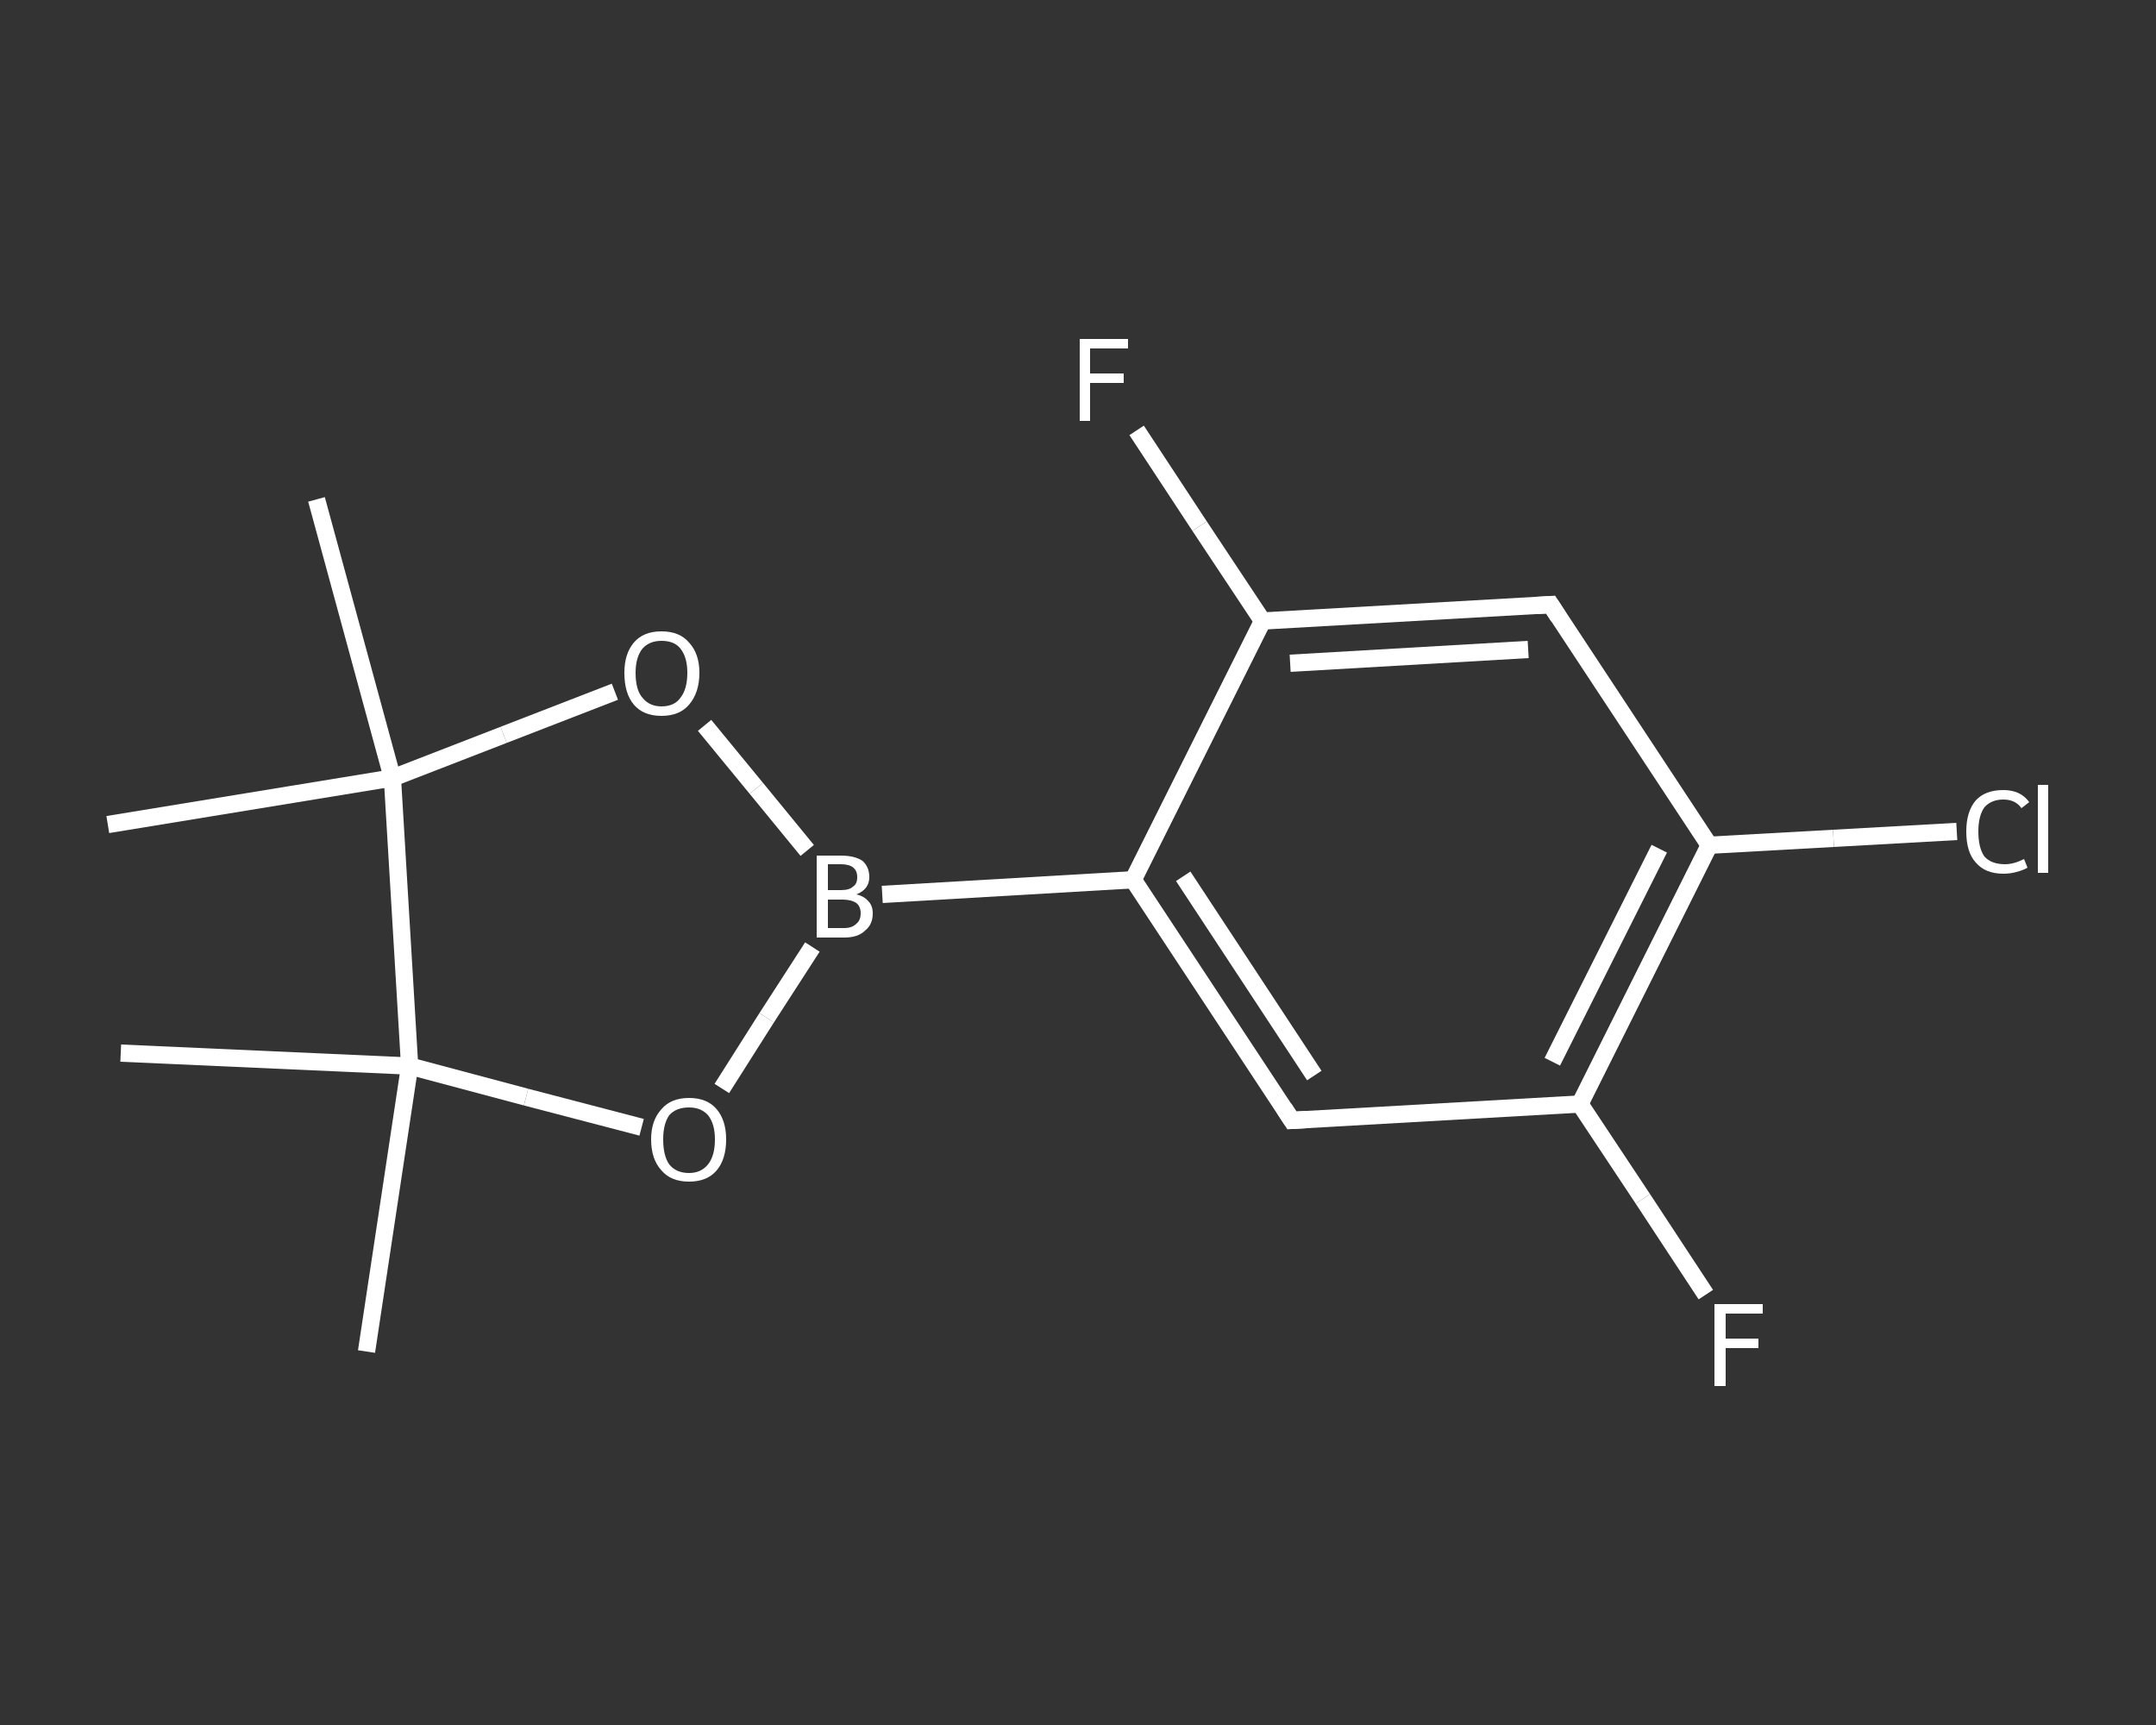 <?xml version='1.0' encoding='iso-8859-1'?>
<svg version='1.1' baseProfile='full'
              xmlns='http://www.w3.org/2000/svg'
                      xmlns:rdkit='http://www.rdkit.org/xml'
                      xmlns:xlink='http://www.w3.org/1999/xlink'
                  xml:space='preserve'
width='250px' height='200px' viewBox='0 0 250 200'>
<rect x="0" y="0" width="250" height="200" fill="#333333" stroke="none"/>
<!-- END OF HEADER -->
<rect style='opacity:1.0;fill:transparent;stroke:none' width='250.0' height='200.0' x='0.0' y='0.0'> </rect>
<path class='bond-0 atom-0 atom-1' d='M 42.5,156.7 L 47.5,123.6' style='fill:none;fill-rule:evenodd;stroke:#FFFFFF;stroke-width:2.0px;stroke-linecap:butt;stroke-linejoin:miter;stroke-opacity:1' />
<path class='bond-1 atom-1 atom-2' d='M 47.5,123.6 L 14.0,122.1' style='fill:none;fill-rule:evenodd;stroke:#FFFFFF;stroke-width:2.0px;stroke-linecap:butt;stroke-linejoin:miter;stroke-opacity:1' />
<path class='bond-2 atom-1 atom-3' d='M 47.5,123.6 L 61.0,127.2' style='fill:none;fill-rule:evenodd;stroke:#FFFFFF;stroke-width:2.0px;stroke-linecap:butt;stroke-linejoin:miter;stroke-opacity:1' />
<path class='bond-2 atom-1 atom-3' d='M 61.0,127.2 L 74.4,130.7' style='fill:none;fill-rule:evenodd;stroke:#FFFFFF;stroke-width:2.0px;stroke-linecap:butt;stroke-linejoin:miter;stroke-opacity:1' />
<path class='bond-3 atom-3 atom-4' d='M 83.7,126.2 L 88.9,118.0' style='fill:none;fill-rule:evenodd;stroke:#FFFFFF;stroke-width:2.0px;stroke-linecap:butt;stroke-linejoin:miter;stroke-opacity:1' />
<path class='bond-3 atom-3 atom-4' d='M 88.9,118.0 L 94.2,109.8' style='fill:none;fill-rule:evenodd;stroke:#FFFFFF;stroke-width:2.0px;stroke-linecap:butt;stroke-linejoin:miter;stroke-opacity:1' />
<path class='bond-4 atom-4 atom-5' d='M 102.3,103.7 L 131.4,102.0' style='fill:none;fill-rule:evenodd;stroke:#FFFFFF;stroke-width:2.0px;stroke-linecap:butt;stroke-linejoin:miter;stroke-opacity:1' />
<path class='bond-5 atom-5 atom-6' d='M 131.4,102.0 L 149.8,129.9' style='fill:none;fill-rule:evenodd;stroke:#FFFFFF;stroke-width:2.0px;stroke-linecap:butt;stroke-linejoin:miter;stroke-opacity:1' />
<path class='bond-5 atom-5 atom-6' d='M 137.2,101.6 L 152.4,124.7' style='fill:none;fill-rule:evenodd;stroke:#FFFFFF;stroke-width:2.0px;stroke-linecap:butt;stroke-linejoin:miter;stroke-opacity:1' />
<path class='bond-6 atom-6 atom-7' d='M 149.8,129.9 L 183.2,128.0' style='fill:none;fill-rule:evenodd;stroke:#FFFFFF;stroke-width:2.0px;stroke-linecap:butt;stroke-linejoin:miter;stroke-opacity:1' />
<path class='bond-7 atom-7 atom-8' d='M 183.2,128.0 L 190.5,139.0' style='fill:none;fill-rule:evenodd;stroke:#FFFFFF;stroke-width:2.0px;stroke-linecap:butt;stroke-linejoin:miter;stroke-opacity:1' />
<path class='bond-7 atom-7 atom-8' d='M 190.5,139.0 L 197.8,150.1' style='fill:none;fill-rule:evenodd;stroke:#FFFFFF;stroke-width:2.0px;stroke-linecap:butt;stroke-linejoin:miter;stroke-opacity:1' />
<path class='bond-8 atom-7 atom-9' d='M 183.2,128.0 L 198.2,98.0' style='fill:none;fill-rule:evenodd;stroke:#FFFFFF;stroke-width:2.0px;stroke-linecap:butt;stroke-linejoin:miter;stroke-opacity:1' />
<path class='bond-8 atom-7 atom-9' d='M 180.0,123.1 L 192.4,98.4' style='fill:none;fill-rule:evenodd;stroke:#FFFFFF;stroke-width:2.0px;stroke-linecap:butt;stroke-linejoin:miter;stroke-opacity:1' />
<path class='bond-9 atom-9 atom-10' d='M 198.2,98.0 L 212.6,97.2' style='fill:none;fill-rule:evenodd;stroke:#FFFFFF;stroke-width:2.0px;stroke-linecap:butt;stroke-linejoin:miter;stroke-opacity:1' />
<path class='bond-9 atom-9 atom-10' d='M 212.6,97.2 L 226.9,96.4' style='fill:none;fill-rule:evenodd;stroke:#FFFFFF;stroke-width:2.0px;stroke-linecap:butt;stroke-linejoin:miter;stroke-opacity:1' />
<path class='bond-10 atom-9 atom-11' d='M 198.2,98.0 L 179.8,70.1' style='fill:none;fill-rule:evenodd;stroke:#FFFFFF;stroke-width:2.0px;stroke-linecap:butt;stroke-linejoin:miter;stroke-opacity:1' />
<path class='bond-11 atom-11 atom-12' d='M 179.8,70.1 L 146.4,72.0' style='fill:none;fill-rule:evenodd;stroke:#FFFFFF;stroke-width:2.0px;stroke-linecap:butt;stroke-linejoin:miter;stroke-opacity:1' />
<path class='bond-11 atom-11 atom-12' d='M 177.2,75.3 L 149.6,76.9' style='fill:none;fill-rule:evenodd;stroke:#FFFFFF;stroke-width:2.0px;stroke-linecap:butt;stroke-linejoin:miter;stroke-opacity:1' />
<path class='bond-12 atom-12 atom-13' d='M 146.4,72.0 L 139.1,61.0' style='fill:none;fill-rule:evenodd;stroke:#FFFFFF;stroke-width:2.0px;stroke-linecap:butt;stroke-linejoin:miter;stroke-opacity:1' />
<path class='bond-12 atom-12 atom-13' d='M 139.1,61.0 L 131.8,49.9' style='fill:none;fill-rule:evenodd;stroke:#FFFFFF;stroke-width:2.0px;stroke-linecap:butt;stroke-linejoin:miter;stroke-opacity:1' />
<path class='bond-13 atom-4 atom-14' d='M 93.6,98.6 L 87.7,91.4' style='fill:none;fill-rule:evenodd;stroke:#FFFFFF;stroke-width:2.0px;stroke-linecap:butt;stroke-linejoin:miter;stroke-opacity:1' />
<path class='bond-13 atom-4 atom-14' d='M 87.7,91.4 L 81.7,84.1' style='fill:none;fill-rule:evenodd;stroke:#FFFFFF;stroke-width:2.0px;stroke-linecap:butt;stroke-linejoin:miter;stroke-opacity:1' />
<path class='bond-14 atom-14 atom-15' d='M 71.3,80.2 L 58.4,85.2' style='fill:none;fill-rule:evenodd;stroke:#FFFFFF;stroke-width:2.0px;stroke-linecap:butt;stroke-linejoin:miter;stroke-opacity:1' />
<path class='bond-14 atom-14 atom-15' d='M 58.4,85.2 L 45.5,90.2' style='fill:none;fill-rule:evenodd;stroke:#FFFFFF;stroke-width:2.0px;stroke-linecap:butt;stroke-linejoin:miter;stroke-opacity:1' />
<path class='bond-15 atom-15 atom-16' d='M 45.5,90.2 L 12.5,95.6' style='fill:none;fill-rule:evenodd;stroke:#FFFFFF;stroke-width:2.0px;stroke-linecap:butt;stroke-linejoin:miter;stroke-opacity:1' />
<path class='bond-16 atom-15 atom-17' d='M 45.5,90.2 L 36.7,57.9' style='fill:none;fill-rule:evenodd;stroke:#FFFFFF;stroke-width:2.0px;stroke-linecap:butt;stroke-linejoin:miter;stroke-opacity:1' />
<path class='bond-17 atom-15 atom-1' d='M 45.5,90.2 L 47.5,123.6' style='fill:none;fill-rule:evenodd;stroke:#FFFFFF;stroke-width:2.0px;stroke-linecap:butt;stroke-linejoin:miter;stroke-opacity:1' />
<path class='bond-18 atom-12 atom-5' d='M 146.4,72.0 L 131.4,102.0' style='fill:none;fill-rule:evenodd;stroke:#FFFFFF;stroke-width:2.0px;stroke-linecap:butt;stroke-linejoin:miter;stroke-opacity:1' />
<path d='M 148.9,128.5 L 149.8,129.9 L 151.5,129.8' style='fill:none;stroke:#FFFFFF;stroke-width:2.0px;stroke-linecap:butt;stroke-linejoin:miter;stroke-opacity:1;' />
<path d='M 180.7,71.5 L 179.8,70.1 L 178.1,70.2' style='fill:none;stroke:#FFFFFF;stroke-width:2.0px;stroke-linecap:butt;stroke-linejoin:miter;stroke-opacity:1;' />
<path class='atom-3' d='M 75.5 132.1
Q 75.5 129.9, 76.7 128.6
Q 77.8 127.3, 79.9 127.3
Q 82.0 127.3, 83.1 128.6
Q 84.2 129.9, 84.2 132.1
Q 84.2 134.4, 83.1 135.7
Q 82.0 137.0, 79.9 137.0
Q 77.8 137.0, 76.7 135.7
Q 75.5 134.4, 75.5 132.1
M 79.9 136.0
Q 81.3 136.0, 82.1 135.0
Q 82.9 134.0, 82.9 132.1
Q 82.9 130.3, 82.1 129.3
Q 81.3 128.4, 79.9 128.4
Q 78.4 128.4, 77.6 129.3
Q 76.9 130.3, 76.9 132.1
Q 76.9 134.0, 77.6 135.0
Q 78.4 136.0, 79.9 136.0
' fill='#FFFFFF'/>
<path class='atom-4' d='M 99.3 103.7
Q 100.2 103.9, 100.7 104.5
Q 101.2 105.0, 101.2 105.9
Q 101.2 107.2, 100.3 107.9
Q 99.5 108.7, 97.9 108.7
L 94.7 108.7
L 94.7 99.2
L 97.5 99.2
Q 99.1 99.2, 100.0 99.8
Q 100.8 100.5, 100.8 101.7
Q 100.8 103.1, 99.3 103.7
M 96.0 100.2
L 96.0 103.2
L 97.5 103.2
Q 98.5 103.2, 98.9 102.8
Q 99.4 102.5, 99.4 101.7
Q 99.4 100.2, 97.5 100.2
L 96.0 100.2
M 97.9 107.6
Q 98.8 107.6, 99.3 107.1
Q 99.8 106.7, 99.8 105.9
Q 99.8 105.1, 99.3 104.7
Q 98.7 104.3, 97.7 104.3
L 96.0 104.3
L 96.0 107.6
L 97.9 107.6
' fill='#FFFFFF'/>
<path class='atom-8' d='M 198.8 151.2
L 204.4 151.2
L 204.4 152.3
L 200.1 152.3
L 200.1 155.2
L 203.9 155.2
L 203.9 156.3
L 200.1 156.3
L 200.1 160.7
L 198.8 160.7
L 198.8 151.2
' fill='#FFFFFF'/>
<path class='atom-10' d='M 228.0 96.4
Q 228.0 94.1, 229.1 92.8
Q 230.2 91.6, 232.3 91.6
Q 234.3 91.6, 235.3 93.0
L 234.4 93.7
Q 233.7 92.7, 232.3 92.7
Q 230.9 92.7, 230.1 93.6
Q 229.4 94.6, 229.4 96.4
Q 229.4 98.3, 230.1 99.3
Q 230.9 100.2, 232.5 100.2
Q 233.5 100.2, 234.7 99.6
L 235.1 100.6
Q 234.6 100.9, 233.8 101.1
Q 233.1 101.3, 232.3 101.3
Q 230.2 101.3, 229.1 100.0
Q 228.0 98.8, 228.0 96.4
' fill='#FFFFFF'/>
<path class='atom-10' d='M 236.3 91.0
L 237.5 91.0
L 237.5 101.2
L 236.3 101.2
L 236.3 91.0
' fill='#FFFFFF'/>
<path class='atom-13' d='M 125.2 39.3
L 130.8 39.3
L 130.8 40.4
L 126.4 40.4
L 126.4 43.3
L 130.3 43.3
L 130.3 44.4
L 126.4 44.4
L 126.4 48.8
L 125.2 48.8
L 125.2 39.3
' fill='#FFFFFF'/>
<path class='atom-14' d='M 72.4 78.0
Q 72.4 75.8, 73.5 74.5
Q 74.6 73.2, 76.7 73.2
Q 78.8 73.2, 79.9 74.5
Q 81.1 75.8, 81.1 78.0
Q 81.1 80.3, 79.9 81.7
Q 78.8 83.0, 76.7 83.0
Q 74.6 83.0, 73.5 81.7
Q 72.4 80.4, 72.4 78.0
M 76.7 81.9
Q 78.2 81.9, 78.9 80.9
Q 79.7 79.9, 79.7 78.0
Q 79.7 76.2, 78.9 75.2
Q 78.2 74.3, 76.7 74.3
Q 75.3 74.3, 74.5 75.2
Q 73.7 76.2, 73.7 78.0
Q 73.7 80.0, 74.5 80.9
Q 75.3 81.9, 76.7 81.9
' fill='#FFFFFF'/>
</svg>
